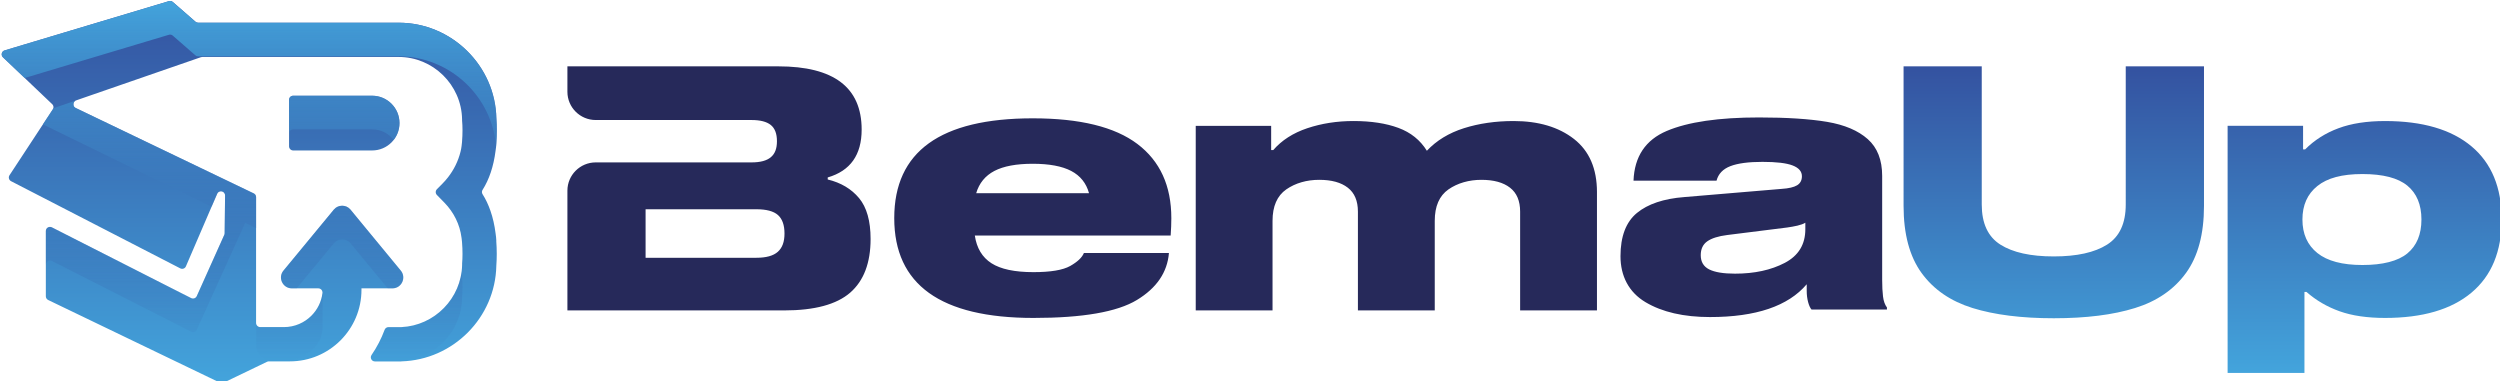 <?xml version="1.0" encoding="UTF-8"?>
<svg id="Calque_1" xmlns="http://www.w3.org/2000/svg" version="1.1" xmlns:xlink="http://www.w3.org/1999/xlink" viewBox="0 0 708 108">
  <!-- Generator: Adobe Illustrator 29.5.0, SVG Export Plug-In . SVG Version: 2.1.0 Build 137)  -->
  <defs>
    <style>
      .st0 {
        fill: url(#linear-gradient2);
      }

      .st1 {
        fill: url(#linear-gradient1);
      }

      .st2 {
        fill: #26295a;
      }

      .st3 {
        fill: url(#linear-gradient);
      }
    </style>
    <linearGradient id="linear-gradient" x1="623.78" y1="105.62" x2="623.78" y2="18.79" gradientUnits="userSpaceOnUse">
      <stop offset="0" stop-color="#43a4dc"/>
      <stop offset="1" stop-color="#3452a0"/>
    </linearGradient>
    <linearGradient id="linear-gradient1" x1="70.59" y1="108.64" x2="70.59" y2=".28" xlink:href="#linear-gradient"/>
    <linearGradient id="linear-gradient2" x1="70.59" y1="102.36" x2="70.59" y2=".28" gradientUnits="userSpaceOnUse">
      <stop offset="0" stop-color="#3452a0" stop-opacity="0"/>
      <stop offset="1" stop-color="#43a4dc"/>
    </linearGradient>
  </defs>
  <g id="_x3C_Path_x3E_">
    <path id="_x3C_Path_x3E_1" data-name="_x3C_Path_x3E_" class="st3" d="M602.03,18.79h22.14v39.5c0,8-1.7,14.34-5.1,19.02-3.4,4.68-8.21,7.99-14.42,9.92-6.22,1.94-13.89,2.9-23.02,2.9s-16.8-.97-23.02-2.9c-6.22-1.94-11.02-5.24-14.42-9.92-3.4-4.68-5.1-11.02-5.1-19.02V18.79h22.14v39.11c0,5.36,1.76,9.15,5.29,11.38,3.53,2.23,8.56,3.34,15.1,3.34s11.57-1.11,15.1-3.34c3.53-2.23,5.29-6.02,5.29-11.38V18.79ZM708.47,62.16c0,9.04-2.85,15.94-8.55,20.72-5.7,4.78-13.86,7.16-24.48,7.16-5.05,0-9.34-.63-12.87-1.89-3.53-1.26-6.65-3.08-9.37-5.47h-.58v22.94h-21.76V35.63h21.37v6.68h.58c2.65-2.65,5.81-4.65,9.47-6,3.66-1.36,8.04-2.03,13.16-2.03,10.62,0,18.78,2.39,24.48,7.16,5.7,4.78,8.55,11.68,8.55,20.72ZM685.75,62.16c0-4.19-1.33-7.39-3.98-9.58-2.66-2.19-6.9-3.29-12.72-3.29s-9.96,1.13-12.77,3.39c-2.82,2.26-4.23,5.42-4.23,9.49s1.41,7.23,4.23,9.49c2.82,2.26,7.07,3.39,12.77,3.39s10.07-1.1,12.72-3.29c2.65-2.19,3.98-5.39,3.98-9.58Z"/>
    <path id="_x3C_Path_x3E_2" data-name="_x3C_Path_x3E_" class="st2" d="M243.29,56.11c-2.17-2.61-5.13-4.37-8.88-5.28v-.58c6.41-1.87,9.61-6.38,9.61-13.55,0-11.94-7.87-17.91-23.6-17.91h-59.73v7.2c0,4.42,3.59,8,8.03,8h44.13c2.45,0,4.27.47,5.43,1.4,1.17.94,1.75,2.47,1.75,4.6s-.58,3.58-1.75,4.55c-1.16.97-2.98,1.45-5.43,1.45h-44.13c-4.44,0-8.03,3.59-8.03,8v33.92h61.38c8.61,0,14.84-1.68,18.7-5.03,3.85-3.36,5.78-8.43,5.78-15.2,0-5.1-1.09-8.96-3.26-11.57ZM220.28,71.31c-1.27,1.13-3.29,1.69-6.08,1.69h-31.37v-13.74h31.37c2.85,0,4.89.55,6.12,1.64,1.23,1.1,1.85,2.84,1.85,5.23s-.63,4.05-1.89,5.18ZM331.72,61.77c0-9.16-3.2-16.16-9.61-21-6.41-4.84-16.29-7.26-29.63-7.26-26.15,0-39.23,9.42-39.23,28.26s13.14,28.27,39.43,28.27c13.92,0,23.68-1.69,29.28-5.08s8.63-7.83,9.08-13.31h-24.08c-.52,1.29-1.82,2.51-3.89,3.68-2.07,1.16-5.54,1.74-10.39,1.74-5.31,0-9.28-.84-11.9-2.52-2.62-1.68-4.19-4.29-4.71-7.84h55.46c.13-1.81.19-3.45.19-4.94ZM276.46,54.71c.84-2.84,2.56-4.94,5.15-6.3,2.59-1.35,6.21-2.03,10.87-2.03s8.29.68,10.88,2.03c2.59,1.36,4.27,3.46,5.05,6.3h-31.95ZM533.27,83.98c-.16-1.29-.24-2.87-.24-4.74v-29.43c0-4.52-1.36-7.99-4.08-10.41-2.72-2.42-6.56-4.05-11.51-4.89-4.96-.83-11.38-1.25-19.28-1.25-11.4,0-20.11,1.27-26.13,3.82-6.02,2.55-9.16,7.25-9.42,14.09h23.51c.51-1.94,1.82-3.31,3.93-4.12,2.1-.81,5.13-1.21,9.08-1.21s6.8.34,8.55,1.02c1.74.67,2.62,1.69,2.62,3.05,0,1.16-.46,2.01-1.36,2.56-.91.55-2.37.89-4.37,1.02l-27.58,2.32c-5.83.45-10.3,1.95-13.41,4.5-3.1,2.55-4.66,6.64-4.66,12.25s2.36,10.21,7.09,13.02,10.81,4.21,18.26,4.21c13.01,0,22.14-3.1,27.39-9.29v1.84c0,1.16.13,2.22.39,3.19.26.97.58,1.68.97,2.13h21.36v-.58c-.58-.77-.95-1.81-1.11-3.1ZM511.27,64.91c0,4.33-1.94,7.5-5.83,9.54-3.88,2.03-8.58,3.05-14.08,3.05-3.3,0-5.75-.41-7.33-1.21-1.59-.81-2.38-2.15-2.38-4.02,0-1.74.61-3.05,1.84-3.92,1.23-.87,3.11-1.47,5.64-1.79l16.99-2.13c.97-.13,1.94-.31,2.92-.53.97-.23,1.71-.5,2.23-.83v1.84ZM452.26,54.42v33.49h-21.76v-27.98c0-3.03-.95-5.29-2.86-6.77-1.91-1.49-4.62-2.23-8.11-2.23s-6.74.91-9.33,2.71c-2.59,1.81-3.88,4.78-3.88,8.91v25.36h-21.76v-27.98c0-3.03-.95-5.29-2.86-6.77-1.91-1.49-4.61-2.23-8.11-2.23s-6.73.91-9.32,2.71c-2.59,1.81-3.89,4.78-3.89,8.91v25.36h-21.75v-52.27h21.36v6.87h.59c2.39-2.77,5.61-4.84,9.66-6.2,4.05-1.35,8.4-2.03,13.06-2.03,4.99,0,9.23.65,12.72,1.94,3.5,1.29,6.19,3.45,8.07,6.48,2.72-2.9,6.21-5.03,10.49-6.39,4.27-1.35,8.96-2.03,14.08-2.03,7.05,0,12.75,1.7,17.09,5.08,4.34,3.39,6.51,8.41,6.51,15.06Z"/>
    <path id="_x3C_Path_x3E_3" data-name="_x3C_Path_x3E_" class="st1" d="M105.39,27.11h-22.36c-.64,0-1.17.52-1.17,1.17v13.16c0,.64.52,1.17,1.17,1.17h22.36c4.28,0,7.75-3.47,7.75-7.75h0c0-4.28-3.47-7.75-7.75-7.75ZM140.56,68.18c-.03-.69-.1-1.37-.21-2.08-.29-2.32-.78-4.45-1.45-6.39-.6-1.73-1.34-3.31-2.24-4.72-.05-.07-.08-.15-.11-.23-.11-.32-.08-.69.11-.98,1.88-2.96,3.11-6.64,3.67-10.97.12-.73.2-1.48.23-2.21.09-1.19.14-2.45.14-3.74,0-1.13-.04-2.26-.12-3.33-.3-14.95-12.69-27.1-27.67-27.1h-56.79c-.28,0-.56-.1-.77-.29l-6.41-5.58c-.3-.26-.72-.35-1.1-.24L1.31,14.27c-.86.26-1.12,1.34-.47,1.96l13.94,13.27c.29.27.41.66.35,1.03-.01.05-.02.1-.04.15,0,.01,0,.02-.01.03-.01.04-.03.08-.05.12h0c-.02.05-.05.1-.08.15l-2.8,4.25-9.46,14.4c-.38.58-.17,1.36.44,1.68l47.92,24.69c.6.31,1.34.05,1.6-.57l7.26-16.87,1.59-3.68c.26-.61.98-.87,1.57-.59h.01c.41.2.67.62.66,1.07l-.13,10.72c0,.16-.04.32-.11.46l-7.78,17.32c-.27.61-.99.86-1.59.56l-1.04-.53h-.02s-38.39-19.5-38.39-19.5c-.78-.39-1.7.17-1.7,1.04v18.48c0,.45.26.86.66,1.05l49.18,23.67.13-.07,9.58-4.61,3.12-1.5c.16-.07.33-.11.5-.11h5.94c11.2,0,20.28-9.08,20.28-20.28v-.4h8.76c2.62,0,4.04-3.08,2.33-5.08l-10.67-12.93-3.56-4.32c-1.23-1.43-3.44-1.43-4.67,0l-14.25,17.25c-1.71,1.99-.29,5.08,2.33,5.08h7.52c.61,0,1.1.46,1.16,1.05.01.08.01.16,0,.25-.29,2.51-1.44,4.76-3.14,6.45-1.99,1.99-4.73,3.22-7.75,3.22h-6.74c-.64,0-1.17-.52-1.17-1.17v-35.64c0-.45-.26-.86-.66-1.05L21.44,30.58c-.33-.16-.53-.42-.61-.71-.16-.56.09-1.21.74-1.44l2.12-.74h0l33.21-11.49c.12-.04.25-.07.38-.07h55.62c9.74,0,17.79,7.91,17.96,17.64v.34c.08.88.12,1.8.12,2.74,0,1.08-.04,2.13-.12,3.11l-.02.3c-.01.33-.05.66-.11,1.01l-.03.22c-.06.49-.16.99-.29,1.51-.65,2.63-1.87,5.08-3.53,7.21-.51.66-1.06,1.28-1.65,1.87-.55.56-1.08,1.09-1.49,1.5-.45.45-.46,1.18-.01,1.64l2.15,2.2c2.62,2.69,4.35,6.15,4.82,9.88,0,.03,0,.06.01.1l.03.19c.05.33.09.64.1.94l.02.3c.08.98.12,2.02.12,3.1,0,.93-.04,1.84-.11,2.7v.38c-.18,9.48-7.82,17.22-17.21,17.63h-3.64c-.49,0-.93.31-1.1.77-.94,2.54-2.19,4.93-3.7,7.13-.53.77.02,1.82.96,1.82h7.48v-.02c14.65-.41,26.63-12.4,26.9-27.12.08-1.07.12-2.18.12-3.3,0-1.28-.05-2.52-.14-3.71v-.03Z"/>
    <path id="_x3C_Path_x3E_4" data-name="_x3C_Path_x3E_" class="st0" d="M88.22,89.43c1.7-1.7,2.84-3.95,3.14-6.45v9.52c0,8.59-10.52,9.86-10.52,9.86h-3.57c-2.6,0-4.71-2.11-4.71-4.71v-6.17c0,.64.52,1.17,1.17,1.17h6.74c3.02,0,5.77-1.23,7.75-3.22ZM111.15,81.68c2.62,0,4.04-3.08,2.33-5.08l-10.67-12.93-3.56-4.32c-1.23-1.43-3.44-1.43-4.67,0l-14.25,17.25c-1.71,1.99-.29,5.08,2.33,5.08h1.34l10.58-12.81c1.22-1.43,3.44-1.43,4.67,0l3.56,4.32,7,8.48h1.34ZM140.57,33.54c-.3-14.95-12.69-27.1-27.67-27.1h-56.79c-.28,0-.56-.1-.77-.29l-6.41-5.58c-.3-.26-.72-.35-1.1-.24L1.31,14.27c-.86.26-1.12,1.34-.47,1.96l6.15,5.86,40.84-12.24c.38-.12.8-.03,1.1.24l6.41,5.58c.21.19.48.29.77.29h56.79c14.45,0,26.49,11.31,27.59,25.54.03-.3.05-.6.07-.89.09-1.19.14-2.45.14-3.74,0-1.13-.04-2.26-.12-3.33ZM105.39,36.63c2.48,0,4.69,1.17,6.1,2.99,1.03-1.31,1.64-2.96,1.64-4.76h0c0-4.28-3.47-7.75-7.75-7.75h-22.36c-.64,0-1.17.52-1.17,1.17v9.52c0-.64.52-1.17,1.17-1.17h22.36ZM130.85,78.04c-.01-.3-.05-.61-.1-.94l-.02-.16c-1.1,8.57-8.32,15.3-17.06,15.68h-3.64c-.49,0-.93.31-1.1.77-.94,2.54-2.19,4.93-3.7,7.13-.53.77.02,1.82.96,1.82h3.17c.19-.13.42-.21.66-.21h3.64c9.39-.41,17.03-8.15,17.2-17.63v-.38c.08-.86.12-1.78.12-2.7,0-1.07-.04-2.12-.12-3.1l-.02-.3ZM71.9,54.79L21.44,30.58c-.33-.16-.53-.42-.61-.71-.16-.56.09-1.21.74-1.44l-6.48,2.24s0,.02-.01.03c-.01.04-.03.08-.05.12h0c-.02.05-.05.1-.08.15l-2.8,4.25,47.77,23.33,1.59-3.68c.26-.61.98-.87,1.57-.59h.01c.41.2.67.62.66,1.07l-.13,10.72c0,.16-.04.32-.11.46l-7.78,17.32c-.27.61-.99.86-1.59.56l-1.04-.53h-.02s-38.39-19.5-38.39-19.5c-.78-.39-1.7.17-1.7,1.04v9.52c0-.87.92-1.43,1.7-1.04l39.45,20.03c.6.3,1.32.04,1.59-.56l13.71-30.24,3.1,1.48v-8.79c0-.45-.26-.86-.66-1.05Z"/>
  </g>
</svg>
